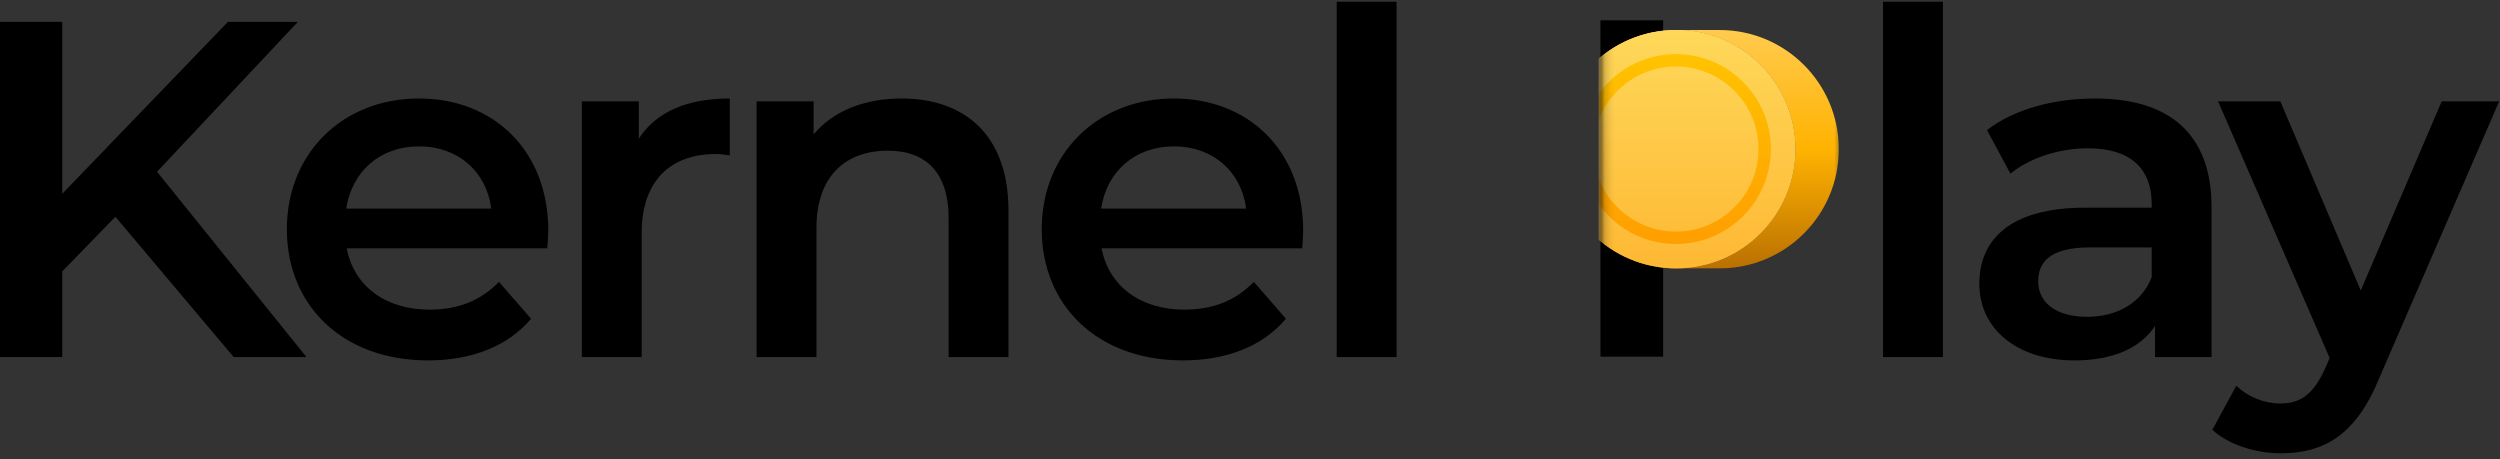 <svg xmlns="http://www.w3.org/2000/svg" width="708" height="130" fill="none" viewBox="0 0 708 130">
  <rect x="0" y="0" width="708" height="130" fill="#333333" stroke="none"/>
  <path fill="#000" d="M453.253 5.75h17.75V101h-17.75V5.75Zm-387.08 95.365L32.68 61.385 17.628 76.842v24.272H0V6.195h17.628v48.68l46.918-48.68h19.797L44.477 48.638l42.307 52.477H66.173Z"/>
  <path fill="#000" d="M155.273 65.317c0 1.356-.136 3.39-.272 5.017H98.185c2.034 10.577 10.848 17.357 23.459 17.357 8.136 0 14.509-2.577 19.662-7.865l9.085 10.441c-6.509 7.73-16.679 11.797-29.154 11.797-24.272 0-40.002-15.594-40.002-37.154 0-21.56 15.865-37.019 37.426-37.019 21.153 0 36.612 14.78 36.612 37.426ZM118.661 41.45c-10.984 0-18.984 7.051-20.612 17.628h41.087c-1.356-10.441-9.356-17.628-20.475-17.628Zm62.25-2.168c4.881-7.594 13.695-11.39 25.764-11.39v16.136c-1.492-.272-2.712-.407-3.933-.407-12.882 0-21.018 7.593-21.018 22.374v35.12h-16.95v-72.41h16.137v10.577Zm74.449-11.391c17.357 0 30.239 9.899 30.239 31.73v41.494h-16.95V61.791c0-12.882-6.373-19.12-17.221-19.12-12.069 0-20.205 7.323-20.205 21.832v36.612h-16.95v-72.41h16.137v9.356c5.559-6.644 14.373-10.17 24.95-10.17Zm113.694 37.426c0 1.356-.135 3.39-.271 5.017h-56.816c2.034 10.577 10.848 17.357 23.459 17.357 8.136 0 14.509-2.577 19.662-7.865l9.085 10.441c-6.509 7.73-16.679 11.797-29.154 11.797-24.273 0-40.002-15.594-40.002-37.154 0-21.56 15.865-37.019 37.425-37.019 21.154 0 36.612 14.78 36.612 37.426ZM332.442 41.45c-10.983 0-18.984 7.051-20.611 17.628h41.087c-1.356-10.441-9.356-17.628-20.476-17.628Zm46.114 59.665V.5h16.95v100.615h-16.95Zm154.722 0V.5h16.95v100.615h-16.95Zm60.079-73.224c20.882 0 32.951 9.899 32.951 30.781v42.443h-16.001v-8.814c-4.068 6.238-11.933 9.763-22.781 9.763-16.543 0-26.984-9.085-26.984-21.696 0-12.068 8.136-21.56 30.103-21.56h18.713v-1.085c0-9.899-5.967-15.73-18.035-15.73-8.136 0-16.543 2.713-21.967 7.187l-6.645-12.34c7.73-5.966 18.984-8.949 30.646-8.949Zm-2.305 61.834c8.271 0 15.458-3.797 18.306-11.255v-8.407h-17.493c-11.526 0-14.644 4.339-14.644 9.627 0 6.102 5.152 10.035 13.831 10.035Zm100.433-61.02h16.272l-33.9 78.241c-6.645 16.408-15.865 21.425-27.934 21.425-7.187 0-14.78-2.441-19.391-6.645l6.78-12.475c3.255 3.119 7.865 5.017 12.476 5.017 5.966 0 9.492-2.847 12.746-10.034l1.22-2.848-31.594-72.681h17.628l22.78 53.562 22.917-53.562Z"/>
  <mask id="a" width="68" height="74" x="453" y="5" maskUnits="userSpaceOnUse" style="mask-type:alpha">
    <path fill="#000" d="M453.254 5.75h67.5v72.5h-67.5z"/>
  </mask>
  <g mask="url(#a)">
    <path fill="url(#b)" d="M474.699 76h-.195v-.001l.195.001Z"/>
    <path fill="url(#c)" d="M487.004 8.5c18.64 0 33.75 15.11 33.75 33.75S505.644 76 487.004 76h-12.305c18.64 0 33.75-15.11 33.75-33.75S493.339 8.5 474.699 8.5l-.195.001V8.5h12.5Z"/>
    <circle cx="474.699" cy="42.25" r="33.75" fill="#FEC745"/>
    <circle cx="474.699" cy="42.25" r="33.75" fill="url(#d)" fill-opacity=".3" style="mix-blend-mode:overlay"/>
    <circle cx="474.699" cy="42.25" r="33.75" fill="url(#e)"/>
    <path fill="url(#f)" fill-rule="evenodd" d="M474.629 69.082c-14.843 0-26.875-12.032-26.875-26.875s12.032-26.875 26.875-26.875 26.875 12.032 26.875 26.875-12.032 26.875-26.875 26.875Zm0-50.25c12.91 0 23.375 10.465 23.375 23.375s-10.465 23.375-23.375 23.375-23.375-10.465-23.375-23.375 10.465-23.375 23.375-23.375Z" clip-rule="evenodd"/>
    <path fill="url(#g)" d="M453.254 5.75V101h4V5.75h-4Z" opacity=".3"/>
  </g>
  <defs>
    <linearGradient id="b" x1="497.629" x2="497.629" y1="8.5" y2="76" gradientUnits="userSpaceOnUse">
      <stop stop-color="#FFCA4E"/>
      <stop offset=".5" stop-color="#FFB301"/>
      <stop offset="1" stop-color="#BA7001"/>
    </linearGradient>
    <linearGradient id="c" x1="497.629" x2="497.629" y1="8.5" y2="76" gradientUnits="userSpaceOnUse">
      <stop stop-color="#FFCA4E"/>
      <stop offset=".5" stop-color="#FFB301"/>
      <stop offset="1" stop-color="#BA7001"/>
    </linearGradient>
    <linearGradient id="d" x1="474.699" x2="474.699" y1="8.5" y2="76" gradientUnits="userSpaceOnUse">
      <stop offset=".043" stop-color="#fff"/>
      <stop offset="1"/>
    </linearGradient>
    <linearGradient id="e" x1="474.699" x2="474.699" y1="8.5" y2="76" gradientUnits="userSpaceOnUse">
      <stop stop-color="#FED85A"/>
      <stop offset="1" stop-color="#FEB833"/>
    </linearGradient>
    <linearGradient id="f" x1="474.629" x2="474.629" y1="15.332" y2="69.082" gradientUnits="userSpaceOnUse">
      <stop stop-color="#FFC300"/>
      <stop offset="1" stop-color="#FF9E00"/>
    </linearGradient>
    <linearGradient id="g" x1="453.254" x2="457.254" y1="53.375" y2="53.375" gradientUnits="userSpaceOnUse">
      <stop/>
      <stop offset=".327" stop-opacity=".472"/>
      <stop offset=".688" stop-opacity=".135"/>
      <stop offset="1" stop-opacity="0"/>
    </linearGradient>
  </defs>
</svg>
